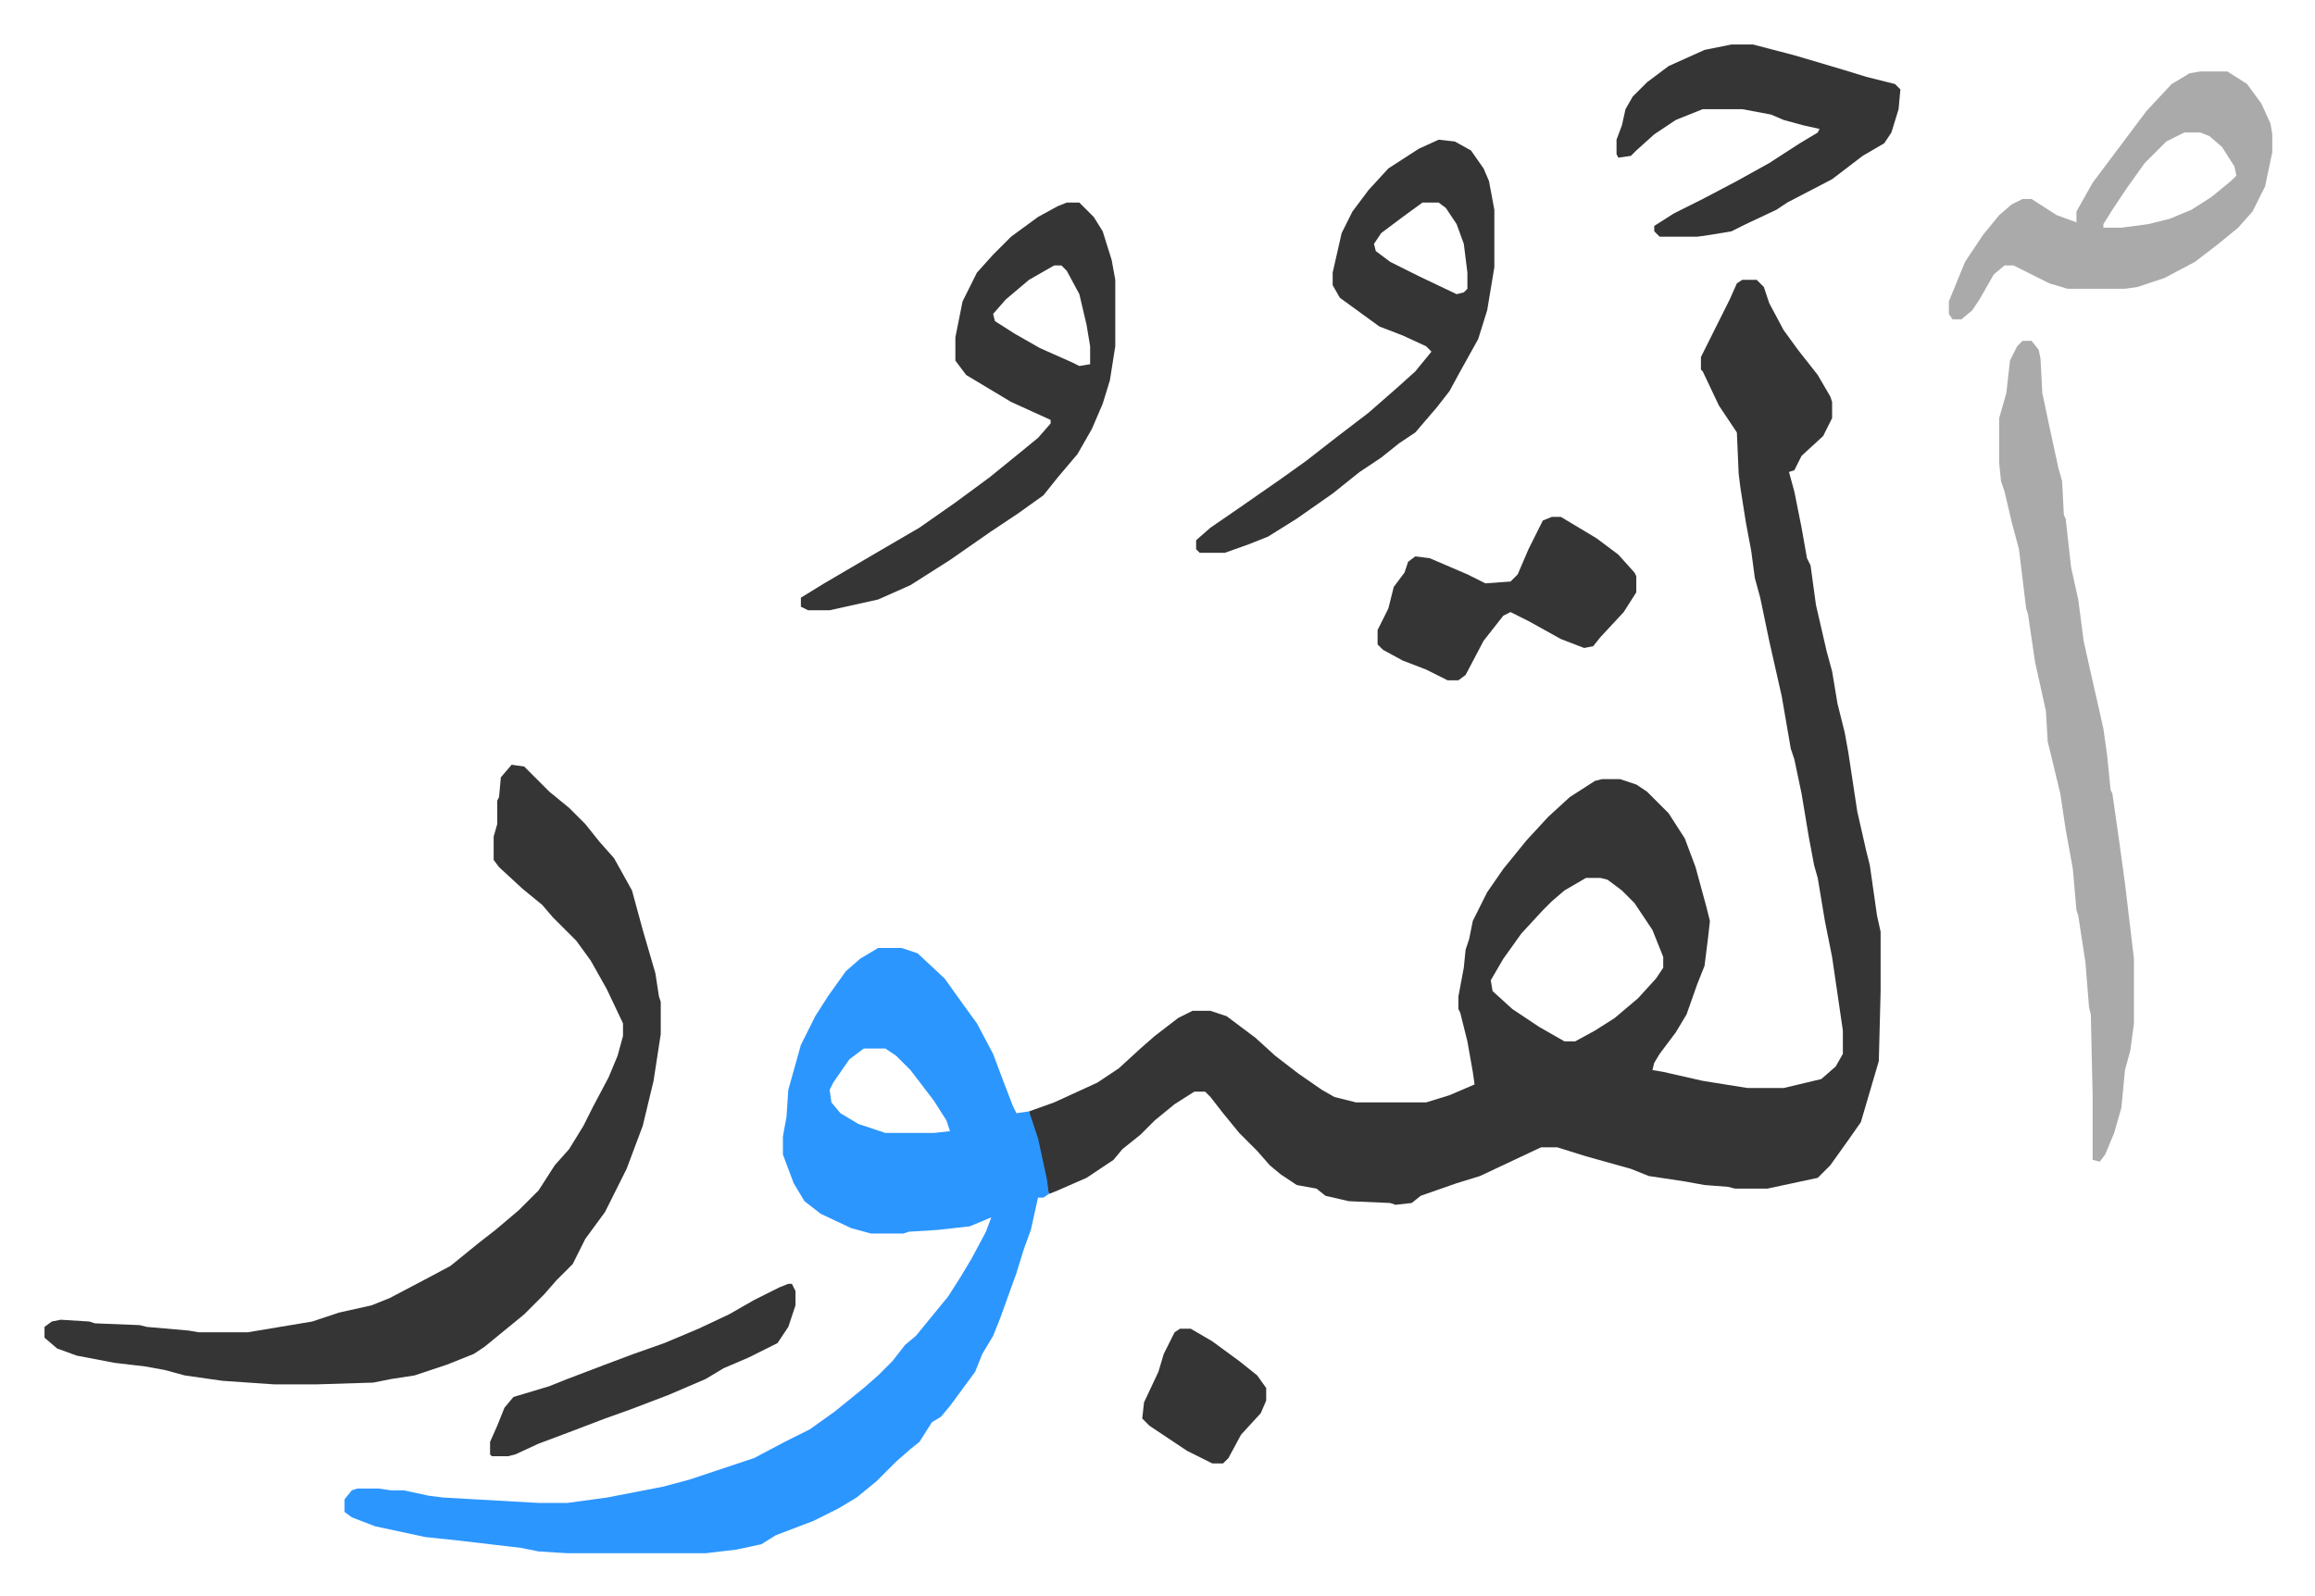 <svg xmlns="http://www.w3.org/2000/svg" role="img" viewBox="-24.78 311.22 1288.56 888.56"><path fill="#353535" id="rule_normal" d="M945 467h8l4 4 3 9 8 15 8 11 11 14 7 12 1 3v9l-5 10-12 11-4 8-3 1 3 11 4 20 3 17 2 4 3 22 3 13 3 13 3 11 3 18 4 16 2 11 5 33 5 22 2 8 2 14 2 14 2 9v33l-1 39-5 17-5 17-7 10-10 14-7 7-28 6h-18l-4-1-13-1-11-2-20-3-10-4-25-7-16-5h-9l-34 16-13 4-20 7-5 4-9 1-3-1-23-1-13-3-5-4-11-2-9-6-6-5-7-8-10-10-9-11-7-9-3-3h-6l-11 7-11 9-8 8-10 8-5 6-15 10-16 7-5 2-7-31-4-13v-2l14-5 24-11 12-8 12-11 8-7 13-10 8-4h10l9 3 16 12 11 10 13 10 13 9 7 4 12 3h39l13-4 14-6-1-7-3-17-4-16-1-2v-7l3-16 1-10 2-6 2-10 8-16 9-13 13-16 12-13 12-11 14-9 4-1h10l9 3 6 4 12 12 9 14 6 16 6 22 2 8-1 9-2 16-4 10-6 17-6 10-9 12-3 5-1 4 6 1 22 5 25 4h20l21-5 8-7 4-7v-13l-6-41-4-20-4-24-2-7-3-16-4-24-4-19-2-6-5-29-7-31-5-24-3-11-2-15-3-16-3-19-1-8-1-23-10-15-9-19-1-1v-7l8-16 8-16 4-9zm-87 333l-12 7-7 6-5 5-12 13-10 14-7 12 1 6 11 10 15 10 14 8h6l11-6 11-7 13-11 10-11 4-6v-6l-6-15-10-15-7-7-8-6-4-1z"/><path fill="#2c96ff" id="rule_madd_permissible_2_4_6" d="M464 839h13l9 3 15 14 10 14 8 11 9 17 6 16 5 13 2 4 7-1 5 15 5 23 1 8-3 2h-3l-4 18-4 11-4 13-9 25-4 10-6 10-4 10-14 19-5 6-5 3-7 11-5 4-8 7-11 11-11 9-10 6-14 7-21 8-8 5-14 3-17 2h-77l-16-1-10-2-34-4-19-2-28-6-13-5-4-3v-7l4-5 3-1h12l7 1h7l14 3 8 1 53 3h16l22-3 31-6 15-4 36-12 17-9 14-7 14-10 16-13 8-7 8-8 7-9 6-5 9-11 9-11 7-11 6-10 8-15 3-8-12 5-18 2-16 1-3 1h-18l-11-3-17-8-9-7-6-10-6-16v-10l2-11 1-15 7-25 8-16 7-11 10-14 8-7zm-8 56l-8 6-9 13-2 4 1 7 5 6 10 6 15 5h27l9-1-2-6-7-11-13-17-8-8-6-4z"/><path fill="#353535" id="rule_normal" d="M260 737l7 1 14 14 11 9 9 9 8 10 8 9 10 18 6 22 7 24 2 13 1 3v18l-4 26-6 25-9 24-7 14-5 10-11 15-7 14-9 9-7 8-11 11-11 9-11 9-6 4-15 6-18 6-13 2-10 2-32 1h-23l-29-2-21-3-11-3-11-2-17-2-21-4-11-4-7-6v-6l4-3 5-1 16 1 3 1 25 1 4 1 23 2 6 1h27l36-6 15-5 18-4 10-4 19-10 15-8 16-13 9-7 13-11 11-11 9-14 8-9 8-13 5-10 9-17 5-12 3-11v-7l-9-19-9-16-8-11-8-8-5-5-6-7-11-9-13-12-3-4v-13l2-7v-13l1-2 1-11z"/><path fill="#aaa" id="rule_hamzat_wasl" d="M1101 501h5l4 5 1 5 1 19 4 19 5 23 2 7 1 19 1 2 3 27 4 18 3 23 4 18 5 22 2 9 2 14 2 20 1 2 2 14 2 14 3 22 5 42v36l-2 15-3 11-2 21-4 14-5 12-3 4-4-1v-36l-1-45-1-4-2-25-4-26-1-3-2-23-4-22-3-20-7-29-1-17-6-27-4-27-1-3-4-33-4-15-4-17-2-6-1-10v-25l4-14 2-18 4-8z"/><path fill="#353535" id="rule_normal" d="M569 424h7l8 8 5 8 5 16 2 11v37l-3 19-4 13-6 14-8 14-11 13-8 10-14 10-15 10-23 16-22 14-18 8-27 6h-12l-4-2v-5l13-8 29-17 24-14 20-14 19-14 16-13 11-9 7-8v-2l-22-10-15-9-10-6-6-8v-13l4-20 8-16 9-10 10-10 15-11 11-6zm-7 35l-14 8-13 11-7 8 1 4 11 7 14 8 18 8 4 2 6-1v-10l-2-12-4-17-7-13-3-3zm214-70l9 1 9 5 7 10 3 7 3 16v32l-4 24-5 16-10 18-6 11-7 9-12 14-9 6-10 8-12 8-15 12-20 14-16 10-10 4-14 5h-14l-2-2v-5l8-7 16-11 23-16 14-10 18-14 17-13 8-7 8-7 10-9 9-11-3-3-13-6-13-5-11-8-11-8-4-7v-7l5-22 6-12 9-12 11-12 17-11zm-9 35l-11 8-12 9-4 6 1 4 8 6 16 8 21 10 4-1 2-2v-9l-2-16-4-11-6-9-4-3z"/><path fill="#aaa" id="rule_hamzat_wasl" d="M1200 351h15l11 7 8 11 5 11 1 6v10l-4 19-7 14-8 9-11 9-13 10-17 9-15 5-7 1h-32l-10-3-16-8-4-2h-5l-6 5-8 14-4 6-6 5h-5l-2-3v-7l9-22 10-15 9-11 7-6 6-3h5l14 9 11 4v-6l9-16 9-12 9-12 12-16 14-15 10-6zm-9 34l-10 5-12 12-10 14-8 12-5 8v2h10l15-2 12-3 12-5 11-7 11-9 3-3-1-5-7-11-7-6-5-2z"/><path fill="#353535" id="rule_normal" d="M939 336h12l23 6 27 8 13 4 16 4 3 3-1 11-4 13-4 6-12 7-17 13-25 13-6 4-17 8-8 4-12 2-7 1h-21l-3-3v-3l11-7 16-8 19-10 18-10 17-11 10-6 1-2-9-2-11-3-7-3-16-3h-22l-15 6-12 8-10 9-3 3-7 1-1-2v-8l3-8 2-9 4-7 8-8 12-9 20-9zM839 599h5l20 12 12 9 9 10 1 2v9l-7 11-13 14-4 5-5 1-13-5-18-10-10-5-4 2-11 14-10 19-4 3h-6l-12-6-13-5-11-6-3-3v-8l6-12 3-12 6-8 2-6 4-3 8 1 21 9 10 5 14-1 4-4 6-14 8-16zm-425 427h2l2 4v8l-4 12-6 9-16 8-14 6-10 6-21 9-21 8-14 5-21 8-16 6-13 6-4 1h-9l-1-1v-7l4-9 4-10 5-6 20-6 10-4 21-8 16-6 17-6 19-8 17-8 14-8 14-7zm218 25h6l12 7 15 11 10 8 5 7v7l-3 7-11 12-7 13-3 3h-6l-14-7-21-14-4-4 1-9 8-17 3-10 6-12z"/></svg>
